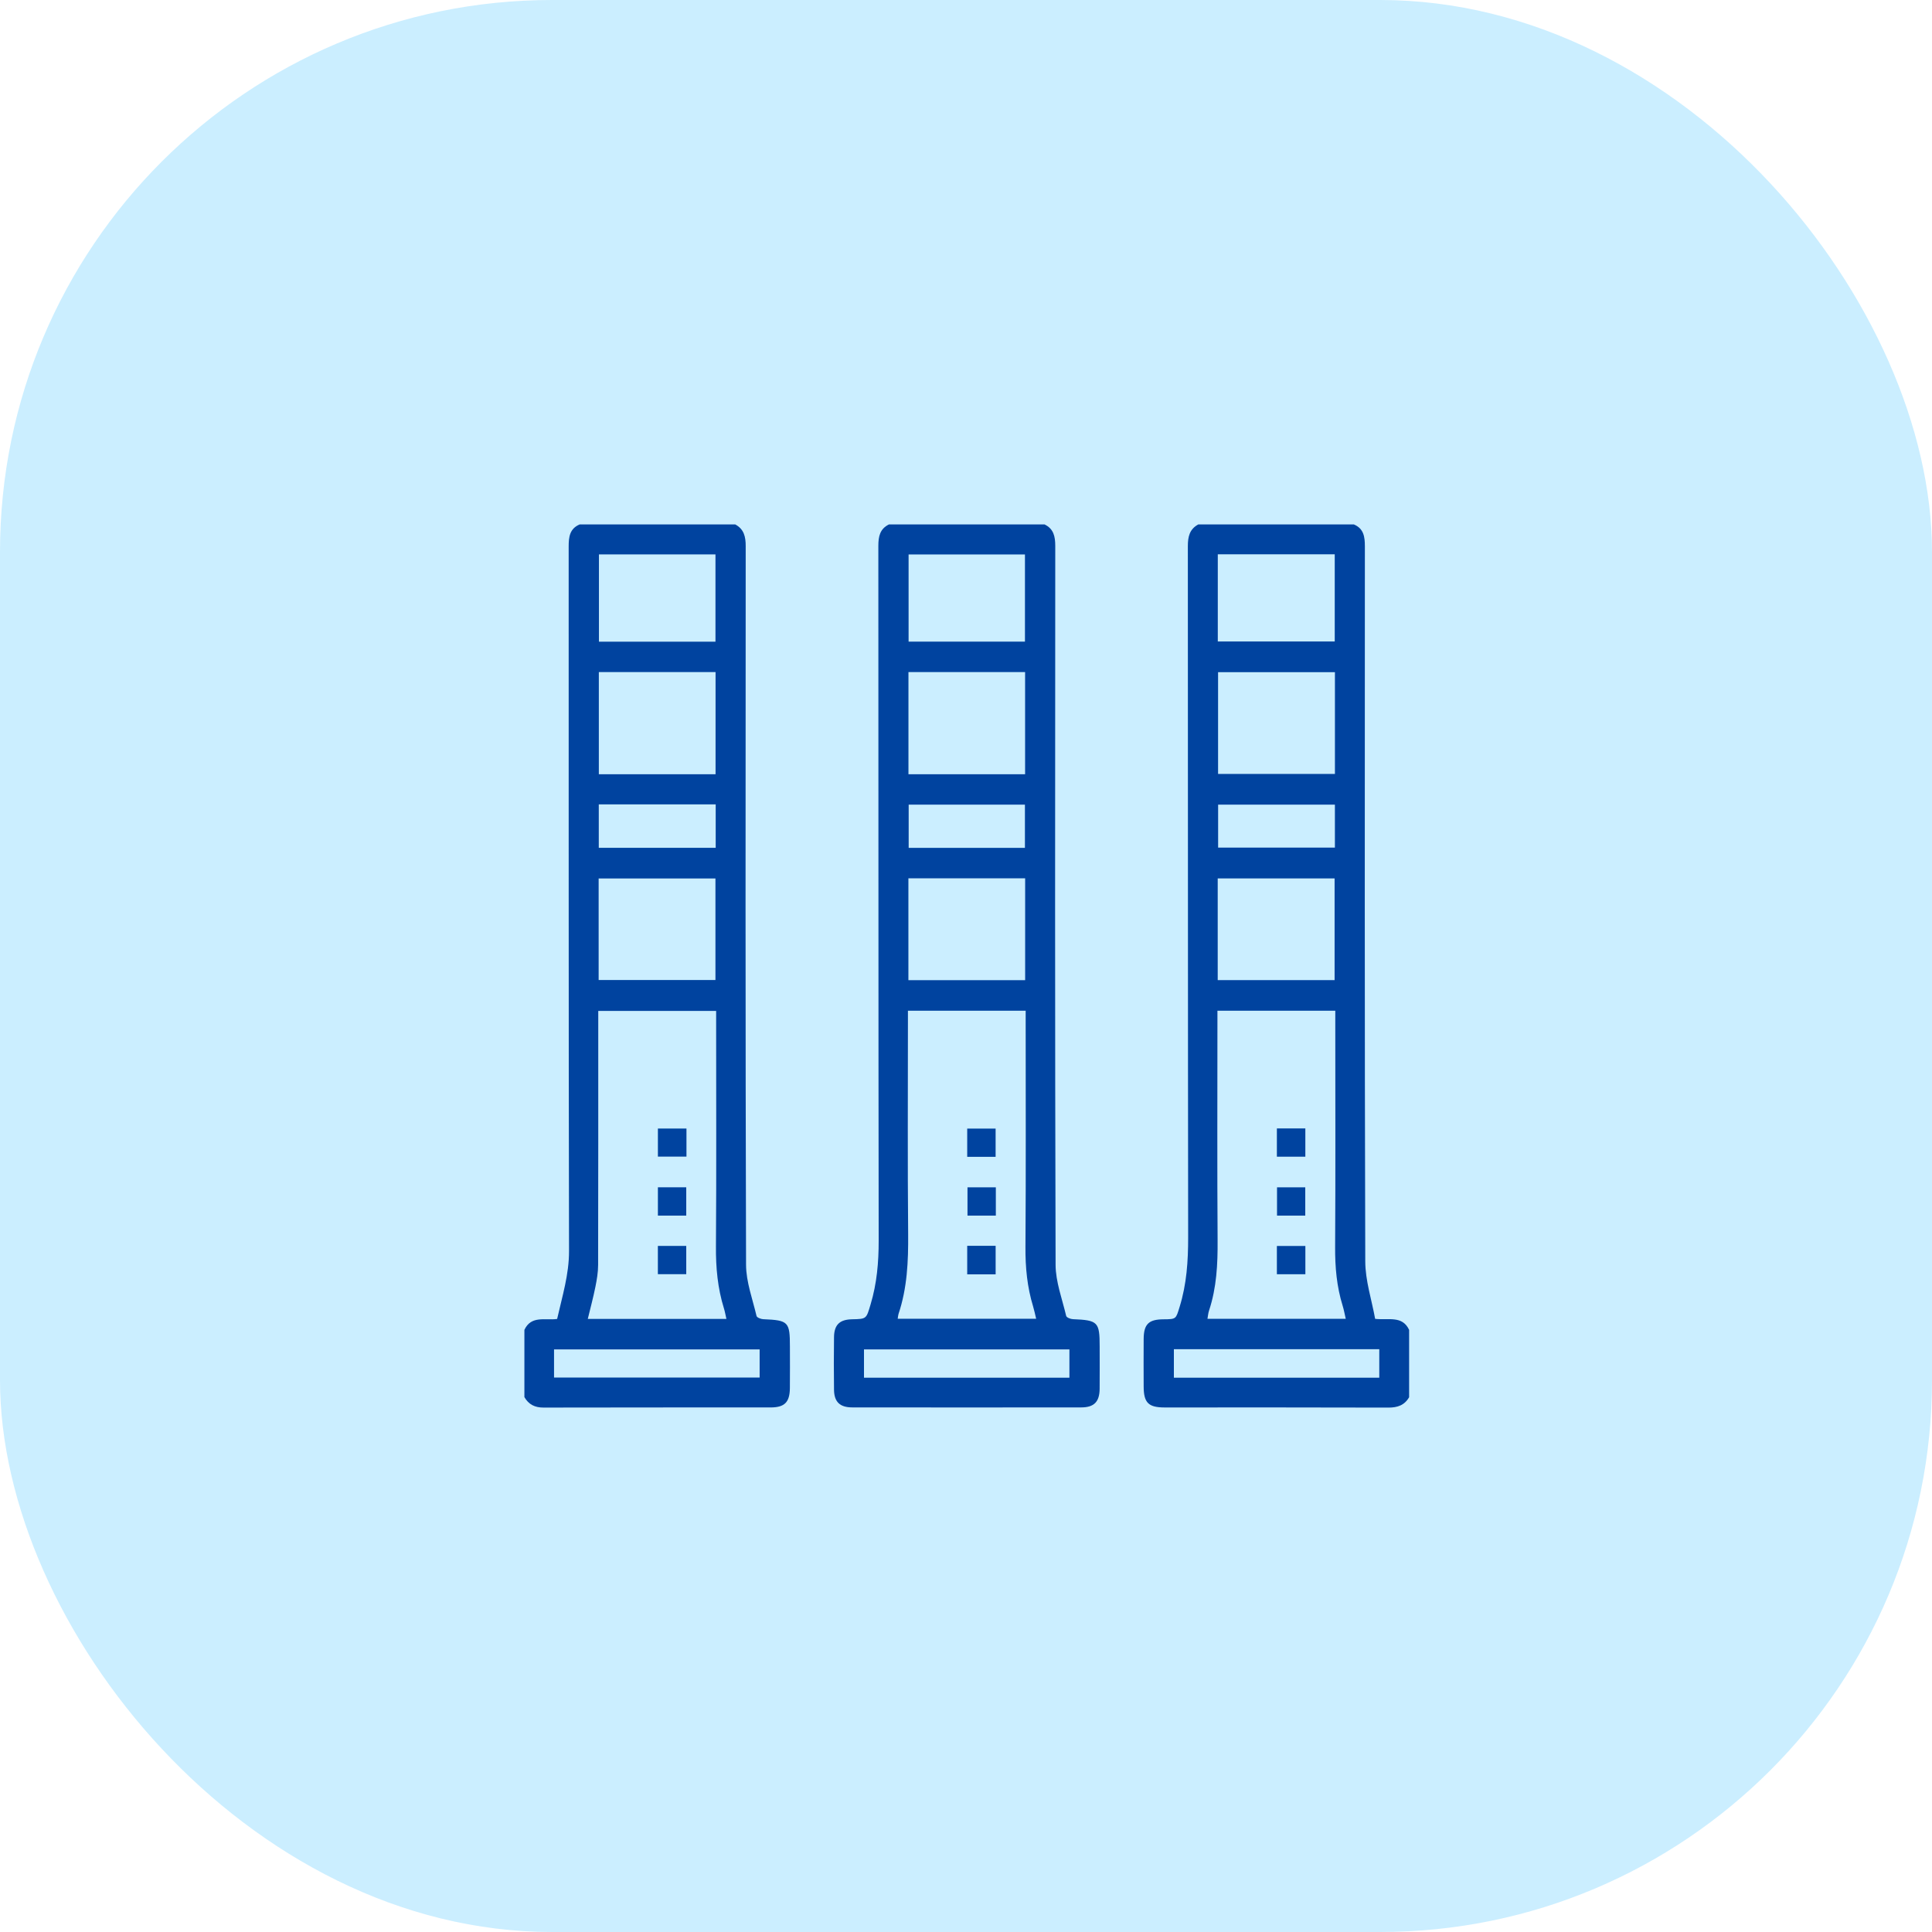 <?xml version="1.0" encoding="UTF-8"?> <svg xmlns="http://www.w3.org/2000/svg" width="70" height="70" viewBox="0 0 70 70" fill="none"><rect width="70" height="70" rx="20" fill="#CBEEFF"></rect><path d="M37.846 19.001C38.177 19.16 38.234 19.44 38.234 19.779C38.228 28.461 38.221 37.144 38.246 45.826C38.248 46.444 38.485 47.064 38.63 47.679C38.644 47.736 38.787 47.793 38.873 47.796C39.782 47.834 39.843 47.895 39.843 48.792C39.843 49.302 39.847 49.812 39.842 50.322C39.837 50.792 39.639 50.993 39.175 50.993C36.411 50.996 33.647 50.996 30.883 50.993C30.431 50.993 30.224 50.796 30.218 50.353C30.209 49.718 30.21 49.083 30.218 48.448C30.223 47.999 30.423 47.809 30.872 47.8C31.405 47.79 31.386 47.784 31.544 47.258C31.771 46.502 31.837 45.738 31.836 44.951C31.824 36.56 31.83 28.169 31.824 19.778C31.824 19.439 31.881 19.159 32.211 19H37.846V19.001ZM32.525 47.781H37.542C37.502 47.617 37.474 47.475 37.432 47.337C37.217 46.635 37.149 45.92 37.154 45.185C37.173 42.457 37.162 39.731 37.162 37.004C37.162 36.882 37.162 36.759 37.162 36.62H32.896V37.004C32.896 39.576 32.881 42.146 32.904 44.717C32.912 45.701 32.87 46.669 32.554 47.61C32.539 47.657 32.538 47.709 32.526 47.781H32.525ZM37.141 28.052V24.351H32.915V28.052H37.141ZM37.143 35.513V31.822H32.913V35.513H37.143ZM37.136 23.247V20.089H32.92V23.248H37.136V23.247ZM38.747 49.916V48.892H31.304V49.916H38.747ZM37.135 30.72V29.154H32.923V30.72H37.135Z" fill="#00439F"></path><path d="M26.639 19.001C26.957 19.171 27.019 19.449 27.018 19.787C27.012 28.468 27.006 37.147 27.031 45.828C27.033 46.446 27.267 47.066 27.411 47.681C27.424 47.737 27.569 47.794 27.654 47.797C28.567 47.836 28.62 47.889 28.62 48.795C28.62 49.294 28.625 49.794 28.619 50.293C28.614 50.806 28.427 50.994 27.922 50.994C25.179 50.996 22.437 50.992 19.694 50.999C19.377 51 19.154 50.887 19 50.62V48.184C19.25 47.647 19.764 47.85 20.186 47.788C20.373 46.961 20.619 46.178 20.617 45.324C20.599 36.817 20.607 28.308 20.604 19.801C20.604 19.458 20.64 19.153 21.003 19.001H26.639V19.001ZM26.319 47.786C26.287 47.648 26.267 47.525 26.23 47.407C26.002 46.676 25.934 45.93 25.94 45.163C25.959 42.437 25.947 39.71 25.947 36.983V36.627H21.676V37.024C21.676 39.959 21.678 42.893 21.671 45.828C21.671 46.096 21.625 46.365 21.572 46.628C21.495 47.011 21.393 47.389 21.297 47.786H26.318H26.319ZM25.926 28.052V24.351H21.697V28.052H25.926ZM21.69 35.507H25.922V31.828H21.69V35.507V35.507ZM25.923 23.249V20.088H21.701V23.249H25.923V23.249ZM20.074 49.911H27.523V48.892H20.074V49.911V49.911ZM21.695 30.718H25.931V29.145H21.695V30.718Z" fill="#00439F"></path><path d="M51.057 50.62C50.889 50.916 50.634 51.001 50.3 51C47.6 50.991 44.898 50.995 42.198 50.995C41.608 50.995 41.438 50.825 41.437 50.23C41.435 49.657 41.433 49.086 41.437 48.513C41.441 47.978 41.618 47.805 42.151 47.801C42.624 47.798 42.603 47.791 42.74 47.35C42.996 46.525 43.05 45.687 43.049 44.828C43.038 36.481 43.044 28.134 43.038 19.787C43.038 19.448 43.099 19.171 43.417 19.001H49.053C49.416 19.153 49.452 19.457 49.452 19.8C49.449 28.433 49.441 37.066 49.466 45.699C49.467 46.399 49.701 47.099 49.824 47.785C50.314 47.838 50.807 47.658 51.055 48.183V50.62H51.057ZM44.11 36.62V37.003C44.11 39.647 44.098 42.29 44.116 44.934C44.122 45.803 44.081 46.656 43.805 47.487C43.774 47.581 43.767 47.682 43.749 47.782H48.759C48.718 47.606 48.692 47.454 48.646 47.307C48.431 46.615 48.37 45.909 48.374 45.185C48.391 42.458 48.38 39.732 48.38 37.004V36.62H44.109H44.11ZM48.367 24.355H44.133V28.041H48.367V24.355ZM48.355 35.512V31.827H44.12V35.512H48.355V35.512ZM44.123 23.242H48.36V20.084H44.123V23.242ZM49.974 49.917V48.885H42.532V49.917H49.974ZM48.366 29.153H44.135V30.711H48.366V29.153Z" fill="#00439F"></path><path d="M35.044 41.914V40.891H36.073V41.914H35.044Z" fill="#00439F"></path><path d="M36.081 43.019V44.044H35.054V43.019H36.081Z" fill="#00439F"></path><path d="M35.044 45.138H36.074V46.172H35.044V45.138Z" fill="#00439F"></path><path d="M24.872 40.889V41.906H23.837V40.889H24.872Z" fill="#00439F"></path><path d="M24.864 43.018V44.044H23.837V43.018H24.864Z" fill="#00439F"></path><path d="M23.836 45.142H24.864V46.166H23.836V45.142Z" fill="#00439F"></path><path d="M46.264 40.885H47.295V41.909H46.264V40.885Z" fill="#00439F"></path><path d="M47.292 44.044H46.269V43.019H47.292V44.044Z" fill="#00439F"></path><path d="M47.296 45.144V46.168H46.264V45.144H47.296Z" fill="#00439F"></path></svg> 